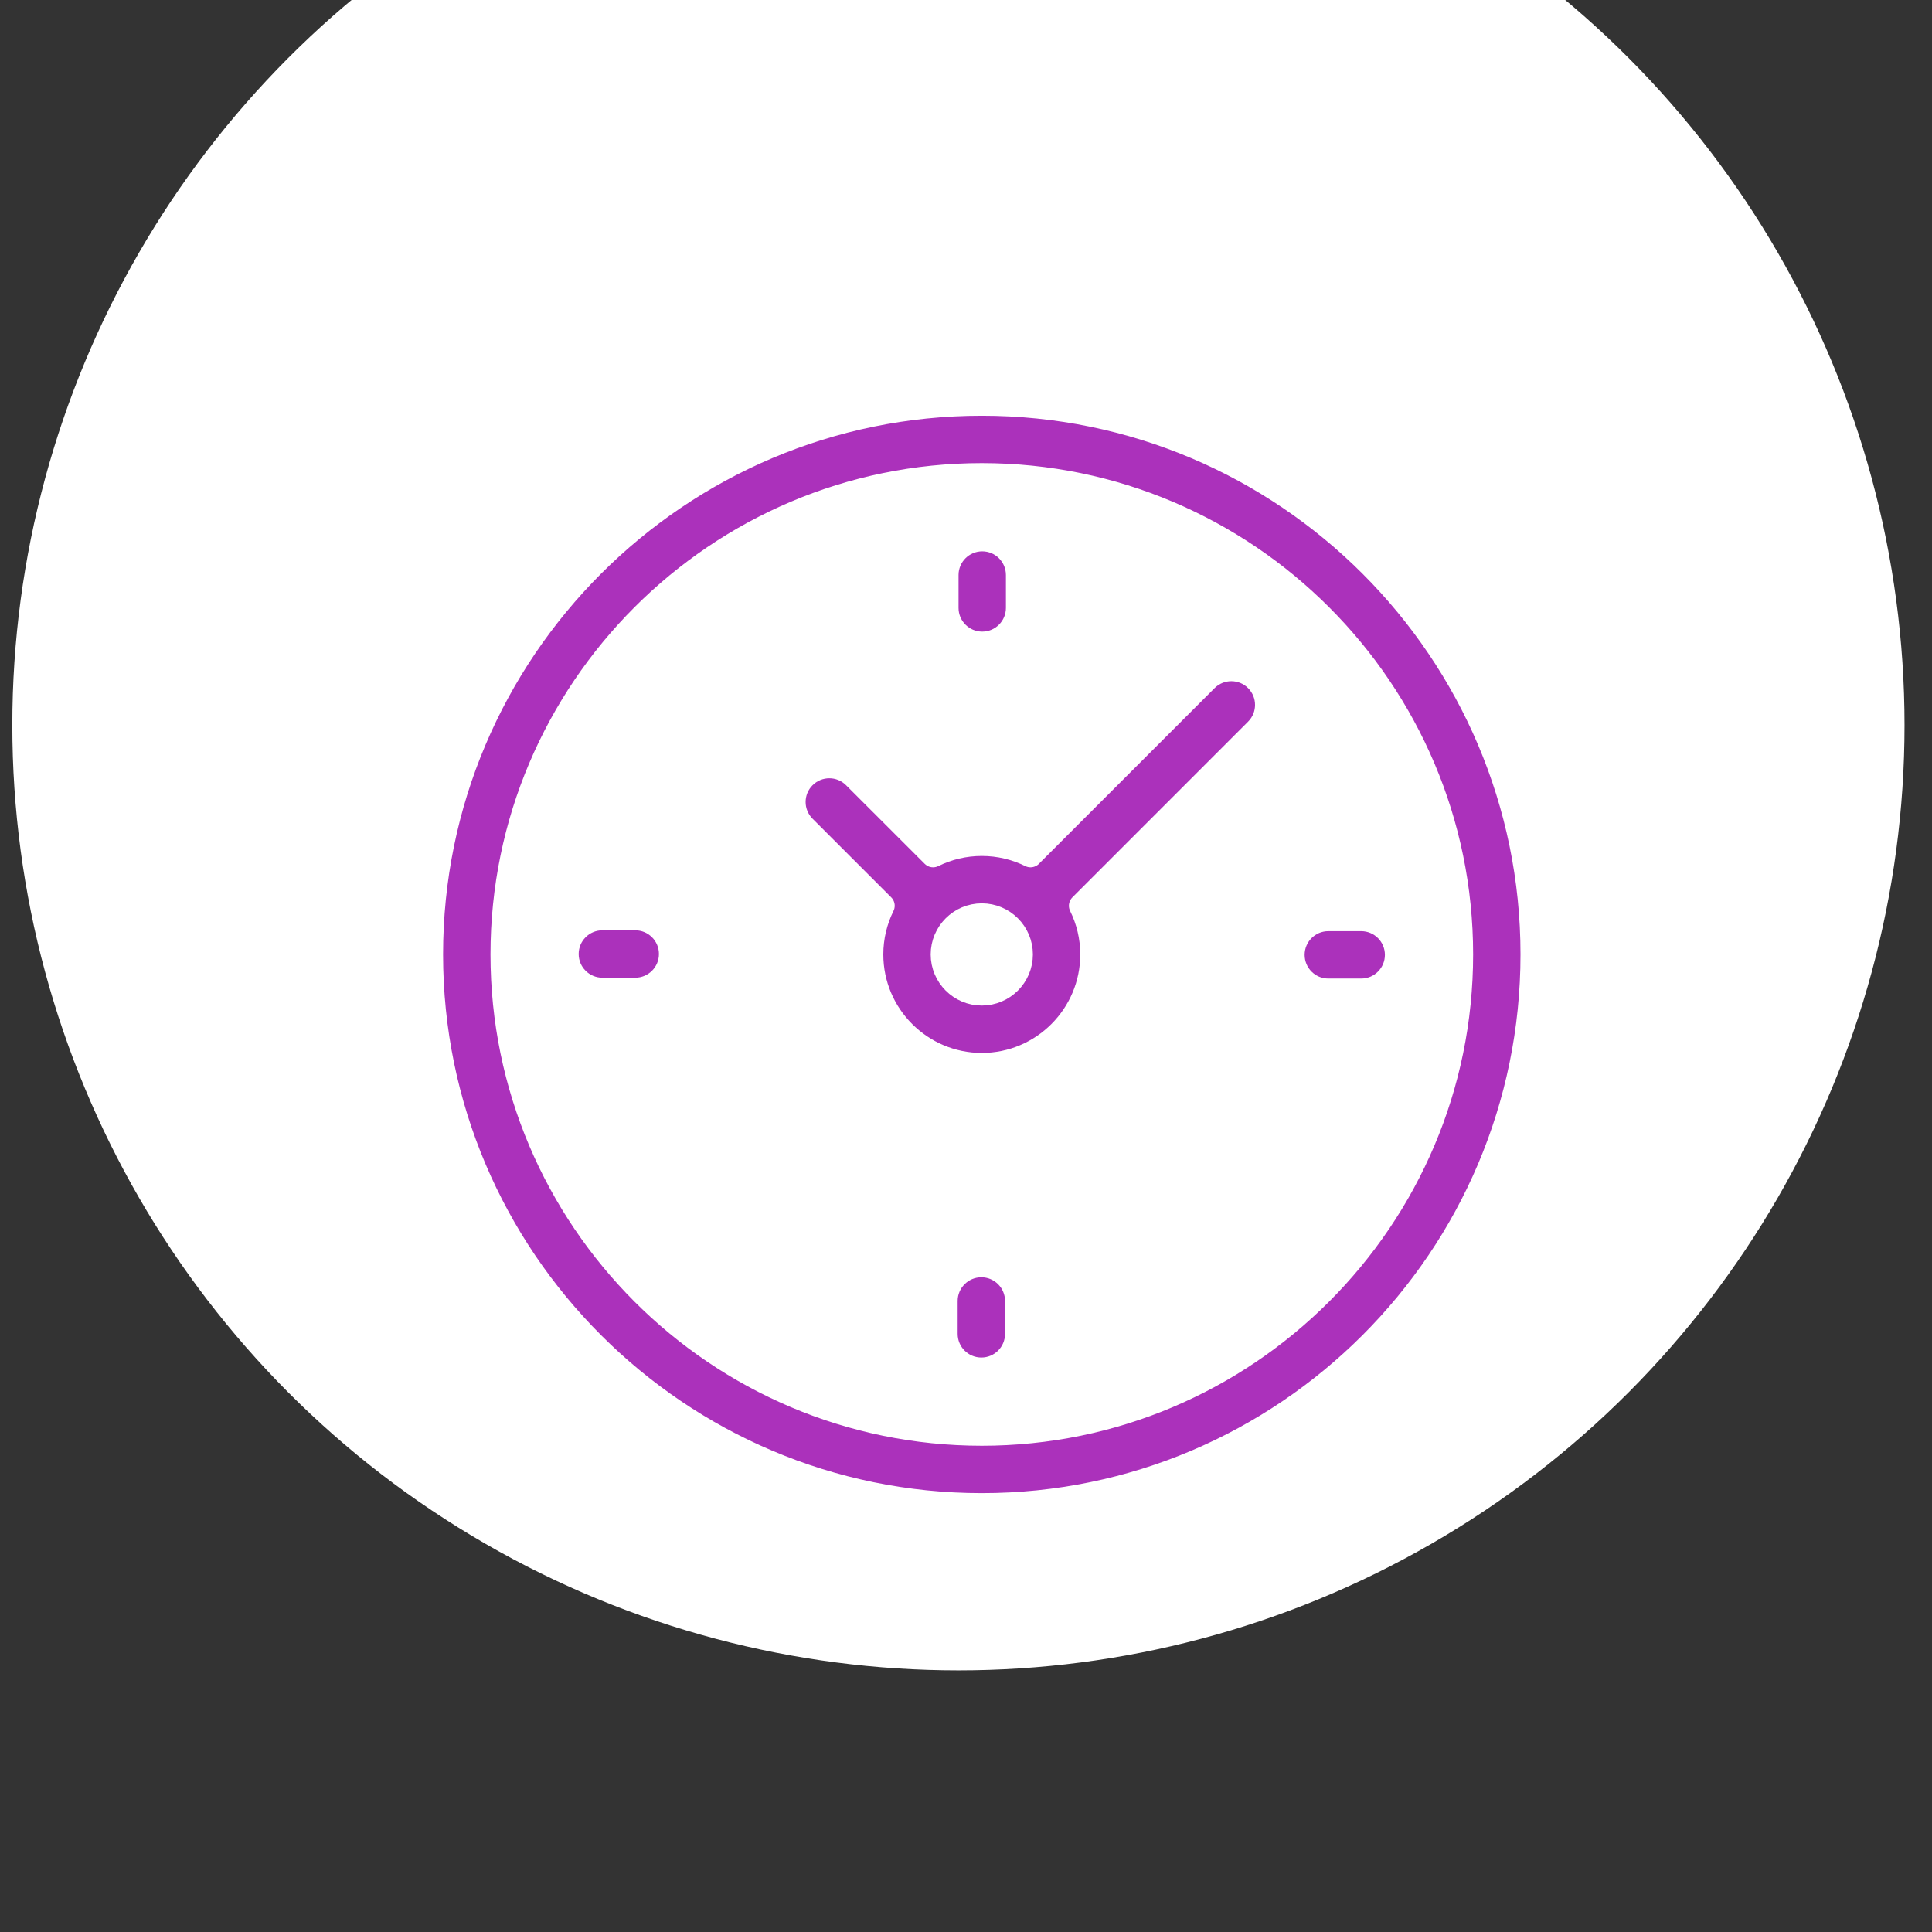 <?xml version="1.0" encoding="UTF-8" standalone="no"?>
<!DOCTYPE svg  PUBLIC '-//W3C//DTD SVG 1.1//EN'  'http://www.w3.org/Graphics/SVG/1.1/DTD/svg11.dtd'>
<svg stroke-linejoin="round" xmlns="http://www.w3.org/2000/svg" clip-rule="evenodd" fill-rule="evenodd" xml:space="preserve" height="100%" width="100%" version="1.1" xmlns:serif="http://www.serif.com/" stroke-miterlimit="2" xmlns:xlink="http://www.w3.org/1999/xlink" viewBox="0 0 49 49">
    <rect x="0" y="0" width="49" height="49" fill="#333333" stroke="none"/>
    <g transform="translate(-240 -6762)">
        <g transform="matrix(1 0 0 6 115.44 1955.6)">
            <g id="Check-out" serif:id="Check out" transform="translate(0 -.235)">
                <g transform="matrix(1.051 0 0 .175 -434.7 -49.283)">
                    <circle cy="4878" cx="555.25" r="22.831" fill="#fff"/>
                </g>
                <g id="XMLID_394_" transform="matrix(.09 0 0 .015 121.56 800.84)">
                    <path d="m310.01 144.61c-85.54 0-155.14 69.59-155.14 155.13s69.6 155.13 155.14 155.13c85.53 0 155.13-69.59 155.13-155.13s-69.6-155.13-155.13-155.13zm0 290.26c-74.52 0-135.13-60.62-135.13-135.13s60.61-135.13 135.13-135.13c74.51 0 135.13 60.62 135.13 135.13s-60.62 135.13-135.13 135.13z" fill-rule="nonzero" stroke="#fff" stroke-width="6.65px" fill="#ab31bb"/>
                </g>
                <g id="XMLID_397_" transform="matrix(.09 0 0 .015 121.56 800.84)">
                    <path d="m373.26 222.34l-49.53 49.53c-4.14-2.05-8.8-3.2-13.72-3.2-4.93 0-9.59 1.15-13.73 3.2l-22.17-22.16c-3.9-3.91-10.23-3.91-14.14 0-3.91 3.9-3.91 10.23 0 14.14l22.17 22.17c-2.05 4.14-3.21 8.8-3.21 13.72 0 17.14 13.94 31.08 31.08 31.08 17.13 0 31.07-13.94 31.07-31.08 0-4.92-1.16-9.58-3.2-13.72l48.07-48.08 1.45-1.45c3.91-3.91 3.91-10.24 0-14.15-3.9-3.9-10.23-3.9-14.14 0zm-63.25 88.48c-6.11 0-11.08-4.97-11.08-11.08 0-6.1 4.97-11.07 11.08-11.07 6.1 0 11.07 4.97 11.07 11.07 0 6.11-4.97 11.08-11.07 11.08z" fill-rule="nonzero" stroke="#fff" stroke-width="6.65px" fill="#ab31bb"/>
                </g>
                <g id="XMLID_398_" transform="matrix(.09 0 0 .015 121.56 800.84)">
                    <path d="m416.93 289.86h-9.27c-5.52 0-10 4.48-10 10 0 5.53 4.48 10 10 10h9.27c5.52 0 10-4.47 10-10 0-5.52-4.48-10-10-10z" fill-rule="nonzero" stroke="#fff" stroke-width="6.65px" fill="#ab31bb"/>
                </g>
                <g id="XMLID_399_" transform="matrix(.09 0 0 .015 121.56 800.84)">
                    <path d="m212.35 289.62h-9.27c-5.52 0-10 4.48-10 10s4.48 10 10 10h9.27c5.52 0 10-4.48 10-10s-4.48-10-10-10z" fill-rule="nonzero" stroke="#fff" stroke-width="6.65px" fill="#ab31bb"/>
                </g>
                <g id="XMLID_400_" transform="matrix(.09 0 0 .015 121.56 800.84)">
                    <path d="m310.13 212.09c5.52 0 10-4.48 10-10v-9.27c0-5.52-4.48-10-10-10s-10 4.48-10 10v9.27c0 5.52 4.48 10 10 10z" fill-rule="nonzero" stroke="#fff" stroke-width="6.65px" fill="#ab31bb"/>
                </g>
                <g id="XMLID_424_" transform="matrix(.09 0 0 .015 121.56 800.84)">
                    <path d="m309.88 387.4c-5.52 0-10 4.48-10 10v9.26c0 5.53 4.48 10 10 10 5.53 0 10-4.47 10-10v-9.26c0-5.52-4.47-10-10-10z" fill-rule="nonzero" stroke="#fff" stroke-width="6.65px" fill="#ab31bb"/>
                </g>
            </g>
        </g>
    </g>
</svg>
